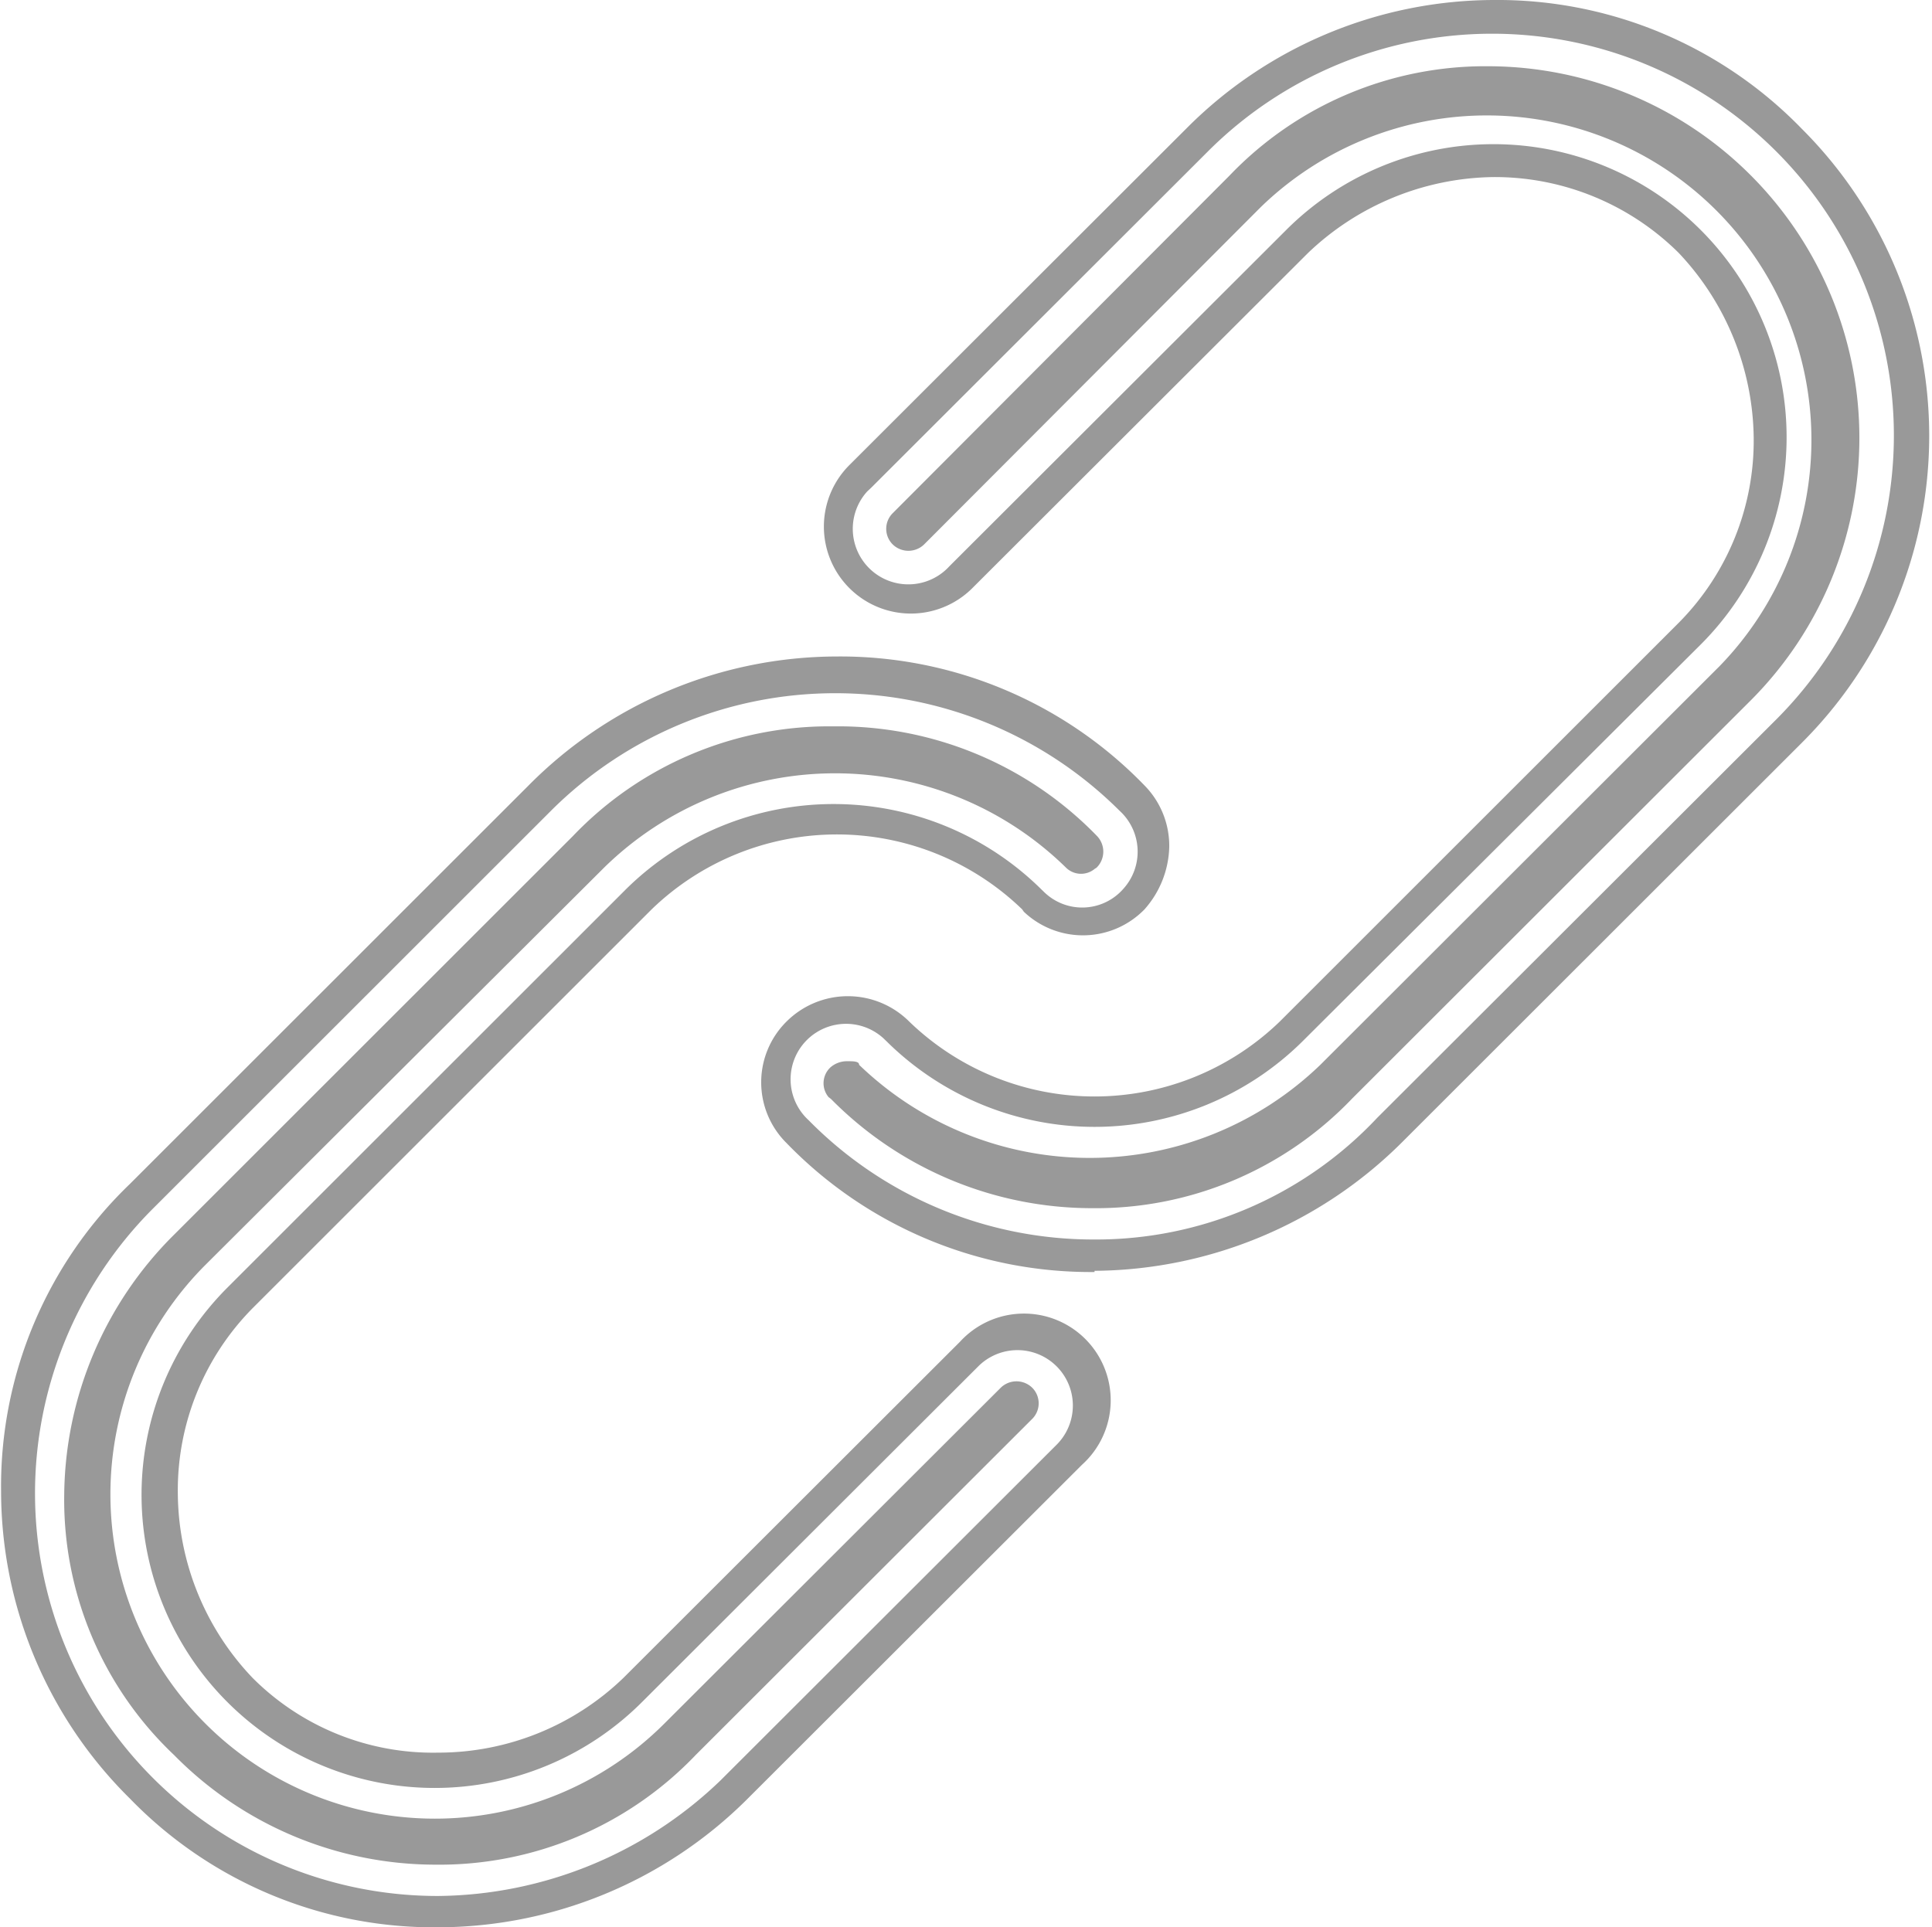 <svg xmlns="http://www.w3.org/2000/svg" width="16.036" height="16" viewBox="0 0 16.036 16">
  <defs>
    <style>
      .cls-1 {
        fill: #999;
        fill-rule: evenodd;
      }
    </style>
  </defs>
  <path id="形状_7" data-name="形状 7" class="cls-1" d="M994.929,1154.29a3.315,3.315,0,0,1-2.373-.99,0.46,0.46,0,1,1,.621-0.68l0.031,0.03a2.453,2.453,0,0,0,3.442,0l3.311-3.3a2.433,2.433,0,0,0-3.442-3.44h0l-2.794,2.79a0.461,0.461,0,0,1-.683-0.62l0.032-.03,2.793-2.79a3.335,3.335,0,0,1,4.723,4.71l-3.315,3.31a3.2,3.2,0,0,1-2.346,1.01h0Zm-5.449,5.45a3.343,3.343,0,0,1-2.373-5.7l3.311-3.31a3.341,3.341,0,0,1,4.718,0h0a0.46,0.46,0,0,1,.031.65,0.453,0.453,0,0,1-.652.03l-0.031-.03a2.453,2.453,0,0,0-3.442,0l-3.311,3.31a2.433,2.433,0,0,0,3.442,3.44l2.794-2.79a0.46,0.46,0,0,1,.651.65l-2.793,2.79A3.424,3.424,0,0,1,989.48,1159.74Zm11.32-14.67a3.517,3.517,0,0,0-2.557-1.07,3.609,3.609,0,0,0-2.555,1.07l-2.793,2.79a0.722,0.722,0,0,0,1.012,1.03l2.794-2.79a2.269,2.269,0,0,1,1.538-.63,2.167,2.167,0,0,1,1.539.63,2.273,2.273,0,0,1,.622,1.53,2.147,2.147,0,0,1-.622,1.54l-3.311,3.31a2.212,2.212,0,0,1-3.077,0,0.721,0.721,0,0,0-1.017,0,0.71,0.71,0,0,0,0,1.01,3.513,3.513,0,0,0,2.556,1.07l0-.01a3.651,3.651,0,0,0,2.555-1.07l3.312-3.31A3.6,3.6,0,0,0,1000.8,1145.07Zm-0.42,4.74-3.313,3.31a2.942,2.942,0,0,1-2.164.91,3.045,3.045,0,0,1-2.165-.91c-0.005,0-.01-0.01-0.015-0.01a0.18,0.18,0,0,1,.015-0.25,0.209,0.209,0,0,1,.131-0.05h0.006c0.052,0,.1,0,0.1.03a2.757,2.757,0,0,0,3.828,0l3.314-3.31a2.694,2.694,0,0,0-3.809-3.81l-2.794,2.8a0.187,0.187,0,0,1-.26,0,0.183,0.183,0,0,1,0-.26l2.793-2.8a2.938,2.938,0,0,1,2.163-.91A3.085,3.085,0,0,1,1000.38,1149.81Zm-6.569,5.33-2.793,2.79a2.214,2.214,0,0,1-1.538.62,2.115,2.115,0,0,1-1.539-.62,2.24,2.24,0,0,1-.621-1.53,2.15,2.15,0,0,1,.621-1.54l3.311-3.31a2.212,2.212,0,0,1,3.077,0,0.243,0.243,0,0,0,.014.02,0.713,0.713,0,0,0,1-.02,0.81,0.81,0,0,0,.206-0.52,0.715,0.715,0,0,0-.206-0.51,3.513,3.513,0,0,0-2.556-1.07,3.609,3.609,0,0,0-2.555,1.07l-3.311,3.31a3.48,3.48,0,0,0-1.068,2.55,3.589,3.589,0,0,0,1.068,2.55,3.513,3.513,0,0,0,2.556,1.07h0a3.644,3.644,0,0,0,2.555-1.05l2.793-2.79A0.72,0.72,0,1,0,993.811,1155.14Zm0.6,0.64-2.793,2.79a2.942,2.942,0,0,1-2.164.91,3.045,3.045,0,0,1-2.165-.91,2.917,2.917,0,0,1-.912-2.16,3.079,3.079,0,0,1,.912-2.16l3.311-3.31a2.942,2.942,0,0,1,2.164-.91,2.993,2.993,0,0,1,2.185.91,0.187,0.187,0,0,1,0,.26s-0.01.01-.015,0.01a0.178,0.178,0,0,1-.245-0.01,2.738,2.738,0,0,0-3.828,0l-3.311,3.3a2.693,2.693,0,1,0,3.807,3.81l2.794-2.79a0.187,0.187,0,0,1,.26,0A0.183,0.183,0,0,1,994.411,1155.78Z" transform="translate(-985.844 -1144)"/>
</svg>
